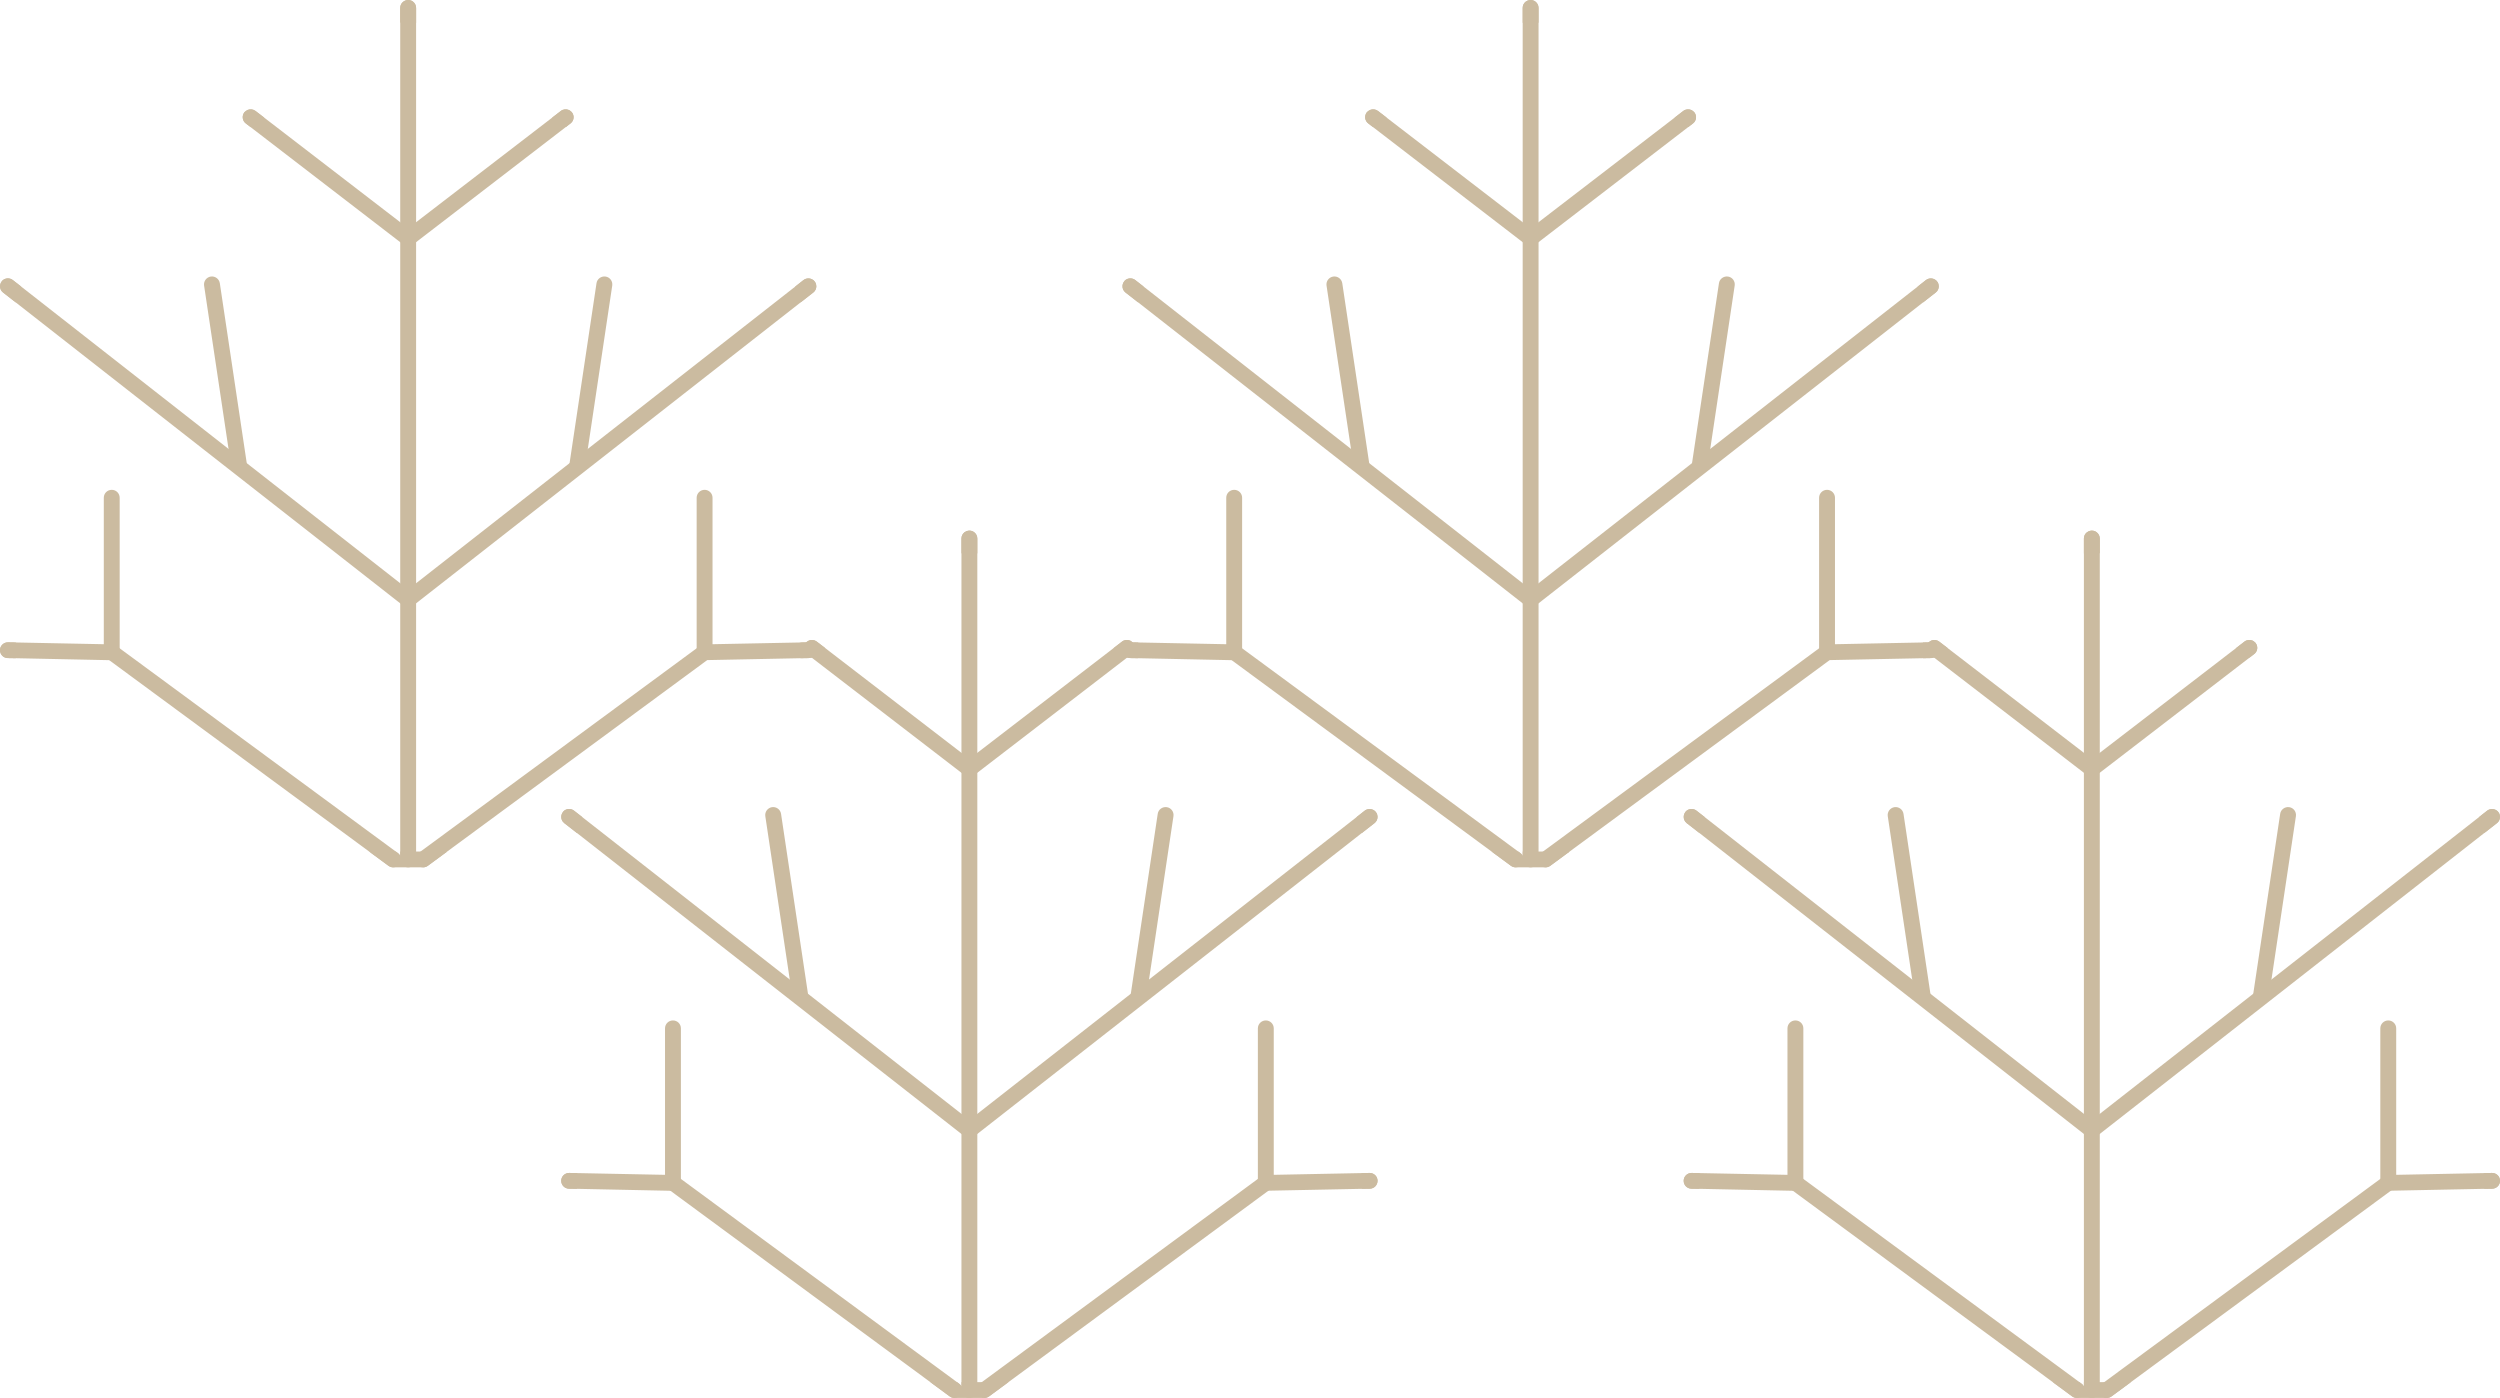 <svg xmlns="http://www.w3.org/2000/svg" width="245" height="137" viewBox="0 0 245 137" fill="none"><g clip-path="url(#clip0_341_183)"><path d="M40.778 0.775V84.225C40.778 84.317 40.765 84.409 40.732 84.488C40.627 84.783 40.337 85 40 85C39.664 85 39.373 84.783 39.268 84.481C39.235 84.402 39.222 84.317 39.222 84.225V0.775C39.222 0.532 39.334 0.309 39.519 0.171L39.532 0.158H39.538L39.545 0.151H39.558C39.591 0.118 39.624 0.099 39.664 0.079C39.69 0.066 39.716 0.053 39.743 0.046C39.789 0.033 39.828 0.02 39.868 0.013C39.914 0.007 39.961 0 40 0C40.046 0 40.099 0.007 40.145 0.013C40.178 0.02 40.211 0.033 40.237 0.039C40.27 0.053 40.303 0.066 40.33 0.072C40.33 0.072 40.334 0.074 40.343 0.079C40.383 0.099 40.422 0.125 40.462 0.151C40.653 0.296 40.778 0.519 40.778 0.775Z" fill="#CBBBA0"></path><path d="M40.462 0.151C40.422 0.125 40.383 0.099 40.343 0.079C40.343 0.079 40.339 0.077 40.33 0.072C40.33 0.072 40.27 0.053 40.238 0.039C40.211 0.033 40.178 0.02 40.145 0.013C40.099 0.007 40.046 0 40 0C39.961 0 39.914 0.007 39.868 0.013C39.829 0.02 39.789 0.033 39.743 0.046C39.717 0.053 39.69 0.066 39.664 0.079C39.624 0.099 39.591 0.118 39.558 0.144H39.545H39.538H39.532L39.519 0.164C39.334 0.302 39.222 0.525 39.222 0.768V2.246L40 1.707L40.779 2.246V0.775C40.779 0.519 40.653 0.296 40.462 0.151ZM39.222 83.45V83.871C39.195 83.825 39.169 83.779 39.129 83.733C39.096 83.687 39.05 83.647 38.998 83.608L38.786 83.45H36.174L38.074 84.849C38.212 84.948 38.371 85 38.529 85H41.471C41.629 85 41.788 84.948 41.926 84.849L43.826 83.45H39.222ZM0.409 27.37C0.376 27.39 0.337 27.41 0.304 27.436C0.304 27.436 0.297 27.449 0.29 27.449C0.264 27.469 0.244 27.488 0.224 27.508C0.205 27.528 0.185 27.554 0.165 27.58C0.158 27.587 0.152 27.593 0.152 27.607C0.145 27.613 0.145 27.62 0.139 27.633C0.119 27.659 0.099 27.692 0.079 27.725C0.066 27.758 0.053 27.791 0.04 27.83C0.033 27.856 0.026 27.882 0.02 27.909C0.007 27.935 0.007 27.961 0.007 27.981C-0.02 28.237 0.079 28.493 0.297 28.664L1.55 29.642V28.454L2.078 28.086L1.26 27.449C1.009 27.252 0.68 27.232 0.409 27.37ZM9.5363e-05 63.704C-0.007 64.131 0.33 64.486 0.759 64.492L1.55 64.505V62.962L0.792 62.949C0.363 62.942 0.007 63.277 9.5363e-05 63.704ZM79.974 27.869C79.974 27.869 79.96 27.804 79.947 27.777C79.934 27.751 79.921 27.718 79.908 27.692C79.881 27.639 79.848 27.593 79.809 27.554C79.776 27.508 79.73 27.469 79.683 27.436C79.406 27.232 79.024 27.232 78.74 27.449L77.922 28.093L78.443 28.454V29.649L79.703 28.664C79.901 28.513 80 28.283 80 28.053C80 27.994 79.993 27.935 79.974 27.869ZM79.209 62.949L78.443 62.962V64.505L79.242 64.492C79.67 64.486 80.007 64.131 80 63.704C79.993 63.277 79.637 62.942 79.209 62.949ZM56.049 11.012C56.049 11.012 56.016 10.973 55.996 10.953C55.996 10.953 55.996 10.947 55.983 10.947L55.772 10.789C55.772 10.789 55.752 10.776 55.739 10.776C55.495 10.671 55.191 10.697 54.961 10.874L54.11 11.531L55.442 12.457L55.91 12.096C56.253 11.833 56.313 11.354 56.049 11.012ZM25.04 10.874C24.815 10.704 24.525 10.671 24.281 10.77L23.971 10.98C23.971 10.98 23.951 10.999 23.945 11.012C23.687 11.354 23.747 11.833 24.09 12.096L24.558 12.457L25.891 11.525L25.04 10.874Z" fill="#CBBBA0"></path><path d="M40.778 23.358C40.778 23.523 40.725 23.687 40.613 23.825C40.574 23.877 40.534 23.916 40.488 23.956L40.475 23.969C40.435 23.995 40.402 24.022 40.362 24.035C40.303 24.061 40.244 24.087 40.184 24.1C40.125 24.12 40.066 24.127 40 24.127C39.881 24.127 39.769 24.1 39.663 24.048C39.61 24.022 39.558 23.995 39.511 23.956L39.221 23.733L24.558 12.458L24.089 12.096C23.746 11.834 23.687 11.354 23.944 11.013C23.951 11 23.964 10.987 23.971 10.98C24.056 10.882 24.162 10.809 24.281 10.77C24.525 10.671 24.815 10.704 25.039 10.875L25.89 11.525L39.221 21.776L40 22.373L40.475 22.741C40.672 22.892 40.778 23.122 40.778 23.358Z" fill="#CBBBA0"></path><path d="M40.778 58.753C40.778 58.917 40.725 59.088 40.613 59.225C40.573 59.271 40.527 59.317 40.481 59.357C40.428 59.396 40.369 59.436 40.31 59.455C40.27 59.475 40.224 59.488 40.178 59.495C40.072 59.528 39.96 59.528 39.854 59.501C39.828 59.501 39.795 59.495 39.769 59.482C39.736 59.475 39.696 59.462 39.663 59.449C39.637 59.429 39.604 59.416 39.577 59.396C39.551 59.377 39.525 59.357 39.492 59.337L39.221 59.127L1.55 29.642L0.296 28.664C0.079 28.493 -0.02 28.237 0.006 27.981C0.006 27.961 0.006 27.935 0.019 27.909C0.026 27.882 0.033 27.856 0.039 27.83C0.052 27.79 0.065 27.758 0.079 27.725C0.092 27.685 0.118 27.639 0.151 27.607C0.151 27.593 0.158 27.587 0.164 27.58C0.184 27.554 0.204 27.528 0.224 27.508C0.244 27.488 0.263 27.469 0.29 27.449C0.296 27.449 0.303 27.436 0.303 27.436C0.336 27.41 0.376 27.39 0.409 27.37C0.679 27.232 1.009 27.252 1.259 27.449L2.077 28.086L22.394 43.991L24.175 45.383L39.221 57.157L39.999 57.768L40.481 58.142C40.679 58.293 40.778 58.523 40.778 58.753Z" fill="#CBBBA0"></path><path d="M20 27.981C19.941 27.561 20.231 27.167 20.66 27.101C21.082 27.042 21.477 27.331 21.543 27.758L24.208 45.567C24.268 45.987 23.977 46.381 23.549 46.447C23.127 46.506 22.731 46.217 22.665 45.79L20 27.981Z" fill="#CBBBA0"></path><path d="M39.268 84.481C39.242 84.553 39.202 84.619 39.156 84.685C39.004 84.888 38.773 85 38.529 85C38.371 85 38.213 84.948 38.074 84.849L36.174 83.45L10.693 64.689L10.449 64.512C10.106 64.256 10.033 63.77 10.284 63.428C10.541 63.087 11.029 63.015 11.372 63.271L11.728 63.533L38.786 83.45L38.998 83.608C39.05 83.647 39.096 83.687 39.129 83.733C39.169 83.779 39.195 83.825 39.222 83.871C39.321 84.055 39.34 84.278 39.268 84.481Z" fill="#CBBBA0"></path><path d="M11.728 48.778V63.921H11.722V63.94C11.715 64.367 11.359 64.702 10.93 64.696H10.693L1.55 64.505L0.759 64.492C0.33 64.486 -0.007 64.131 9.5363e-05 63.704C0.007 63.277 0.363 62.942 0.792 62.949L1.55 62.962L10.172 63.133V48.778C10.172 48.351 10.515 48.003 10.95 48.003C11.385 48.003 11.728 48.351 11.728 48.778Z" fill="#CBBBA0"></path><path d="M55.91 12.096L55.442 12.457L40.778 23.732L40.488 23.955L40.475 23.968C40.435 23.995 40.402 24.021 40.363 24.034C40.303 24.06 40.244 24.087 40.185 24.1C40.125 24.119 40.066 24.126 40 24.126C39.881 24.126 39.769 24.1 39.664 24.047C39.611 24.021 39.558 23.995 39.512 23.955C39.466 23.916 39.426 23.876 39.387 23.824C39.275 23.686 39.222 23.522 39.222 23.358C39.222 23.121 39.327 22.891 39.525 22.74L40 22.373L40.778 21.775L54.109 11.531L54.961 10.874C55.191 10.697 55.495 10.671 55.739 10.776C55.752 10.776 55.759 10.776 55.772 10.789C55.851 10.828 55.93 10.881 55.983 10.946C55.996 10.946 55.996 10.953 55.996 10.953C56.016 10.973 56.036 10.992 56.049 11.012C56.313 11.354 56.253 11.833 55.91 12.096Z" fill="#CBBBA0"></path><path d="M80 28.053C80 28.283 79.901 28.513 79.703 28.664L78.443 29.649L40.778 59.127L40.482 59.357C40.429 59.397 40.369 59.436 40.31 59.456C40.27 59.475 40.224 59.489 40.178 59.495C40.073 59.528 39.961 59.528 39.855 59.502C39.828 59.502 39.796 59.495 39.769 59.482C39.736 59.475 39.697 59.462 39.664 59.449C39.637 59.429 39.604 59.416 39.578 59.397C39.551 59.377 39.525 59.357 39.492 59.337C39.453 59.305 39.42 59.265 39.387 59.226C39.275 59.088 39.222 58.917 39.222 58.753C39.222 58.523 39.321 58.293 39.519 58.142L40 57.768L40.778 57.157L55.825 45.383L57.606 43.991L77.922 28.093L78.74 27.449C79.024 27.233 79.406 27.233 79.683 27.436C79.73 27.469 79.776 27.509 79.809 27.554C79.822 27.561 79.829 27.568 79.835 27.581C79.862 27.613 79.888 27.653 79.908 27.692C79.921 27.719 79.934 27.751 79.947 27.778C79.96 27.804 79.967 27.837 79.974 27.87C79.993 27.935 80 27.994 80 28.053Z" fill="#CBBBA0"></path><path d="M58.457 27.758C58.516 27.338 58.912 27.042 59.341 27.101C59.763 27.16 60.059 27.554 60 27.981L57.335 45.79C57.276 46.211 56.88 46.506 56.451 46.447C56.029 46.388 55.732 45.994 55.792 45.567L58.457 27.758Z" fill="#CBBBA0"></path><path d="M69.551 64.512L69.307 64.689L43.826 83.45L41.926 84.849C41.788 84.948 41.629 85 41.471 85C41.227 85 40.989 84.888 40.838 84.685C40.791 84.619 40.758 84.554 40.732 84.488C40.66 84.278 40.679 84.055 40.778 83.864C40.831 83.766 40.91 83.68 41.002 83.608L41.214 83.45L68.272 63.533L68.628 63.271C68.971 63.015 69.459 63.087 69.71 63.428C69.967 63.77 69.894 64.256 69.551 64.512Z" fill="#CBBBA0"></path><path d="M80 63.704C80.006 64.131 79.67 64.486 79.241 64.492L78.443 64.505L69.307 64.689H69.063C68.641 64.702 68.285 64.367 68.278 63.94V63.921H68.272V48.778C68.272 48.351 68.621 48.003 69.05 48.003C69.479 48.003 69.828 48.351 69.828 48.778V63.133L78.443 62.962L79.208 62.949C79.637 62.942 79.993 63.277 80 63.704Z" fill="#CBBBA0"></path></g><g clip-path="url(#clip1_341_183)"><path d="M150.778 0.775V84.225C150.778 84.317 150.765 84.409 150.732 84.488C150.627 84.783 150.336 85 150 85C149.664 85 149.373 84.783 149.268 84.481C149.235 84.402 149.222 84.317 149.222 84.225V0.775C149.222 0.532 149.334 0.309 149.519 0.171L149.532 0.158H149.538L149.545 0.151H149.558C149.591 0.118 149.624 0.099 149.664 0.079C149.69 0.066 149.716 0.053 149.743 0.046C149.789 0.033 149.829 0.02 149.868 0.013C149.914 0.007 149.96 0 150 0C150.046 0 150.099 0.007 150.145 0.013C150.178 0.02 150.211 0.033 150.238 0.039C150.27 0.053 150.303 0.066 150.33 0.072C150.33 0.072 150.334 0.074 150.343 0.079C150.383 0.099 150.422 0.125 150.462 0.151C150.653 0.296 150.778 0.519 150.778 0.775Z" fill="#CBBBA0"></path><path d="M150.462 0.151C150.422 0.125 150.383 0.099 150.343 0.079C150.343 0.079 150.339 0.077 150.33 0.072C150.33 0.072 150.271 0.053 150.238 0.039C150.211 0.033 150.178 0.02 150.145 0.013C150.099 0.007 150.046 0 150 0C149.961 0 149.914 0.007 149.868 0.013C149.829 0.02 149.789 0.033 149.743 0.046C149.716 0.053 149.69 0.066 149.664 0.079C149.624 0.099 149.591 0.118 149.558 0.144H149.545H149.538H149.532L149.519 0.164C149.334 0.302 149.222 0.525 149.222 0.768V2.246L150 1.707L150.778 2.246V0.775C150.778 0.519 150.653 0.296 150.462 0.151ZM149.222 83.45V83.871C149.195 83.825 149.169 83.779 149.129 83.733C149.096 83.687 149.05 83.647 148.997 83.608L148.786 83.45H146.174L148.074 84.849C148.212 84.948 148.371 85 148.529 85H151.471C151.629 85 151.788 84.948 151.926 84.849L153.826 83.45H149.222ZM110.409 27.37C110.376 27.39 110.337 27.41 110.304 27.436C110.304 27.436 110.297 27.449 110.29 27.449C110.264 27.469 110.244 27.488 110.224 27.508C110.205 27.528 110.185 27.554 110.165 27.58C110.158 27.587 110.152 27.593 110.152 27.607C110.145 27.613 110.145 27.62 110.139 27.633C110.119 27.659 110.099 27.692 110.079 27.725C110.066 27.758 110.053 27.791 110.04 27.83C110.033 27.856 110.026 27.882 110.02 27.909C110.007 27.935 110.007 27.961 110.007 27.981C109.98 28.237 110.079 28.493 110.297 28.664L111.55 29.642V28.454L112.078 28.086L111.26 27.449C111.009 27.252 110.68 27.232 110.409 27.37ZM110 63.704C109.993 64.131 110.33 64.486 110.759 64.492L111.55 64.505V62.962L110.792 62.949C110.363 62.942 110.007 63.277 110 63.704ZM189.974 27.869C189.974 27.869 189.961 27.804 189.947 27.777C189.934 27.751 189.921 27.718 189.908 27.692C189.881 27.639 189.848 27.593 189.809 27.554C189.776 27.508 189.73 27.469 189.683 27.436C189.406 27.232 189.024 27.232 188.74 27.449L187.922 28.093L188.443 28.454V29.649L189.703 28.664C189.901 28.513 190 28.283 190 28.053C190 27.994 189.993 27.935 189.974 27.869ZM189.209 62.949L188.443 62.962V64.505L189.242 64.492C189.67 64.486 190.007 64.131 190 63.704C189.993 63.277 189.637 62.942 189.209 62.949ZM166.049 11.012C166.049 11.012 166.016 10.973 165.996 10.953C165.996 10.953 165.996 10.947 165.983 10.947L165.772 10.789C165.772 10.789 165.752 10.776 165.739 10.776C165.495 10.671 165.191 10.697 164.961 10.874L164.11 11.531L165.442 12.457L165.91 12.096C166.253 11.833 166.313 11.354 166.049 11.012ZM135.04 10.874C134.815 10.704 134.525 10.671 134.281 10.77L133.971 10.98C133.971 10.98 133.951 10.999 133.945 11.012C133.687 11.354 133.747 11.833 134.09 12.096L134.558 12.457L135.891 11.525L135.04 10.874Z" fill="#CBBBA0"></path><path d="M150.778 23.358C150.778 23.523 150.725 23.687 150.613 23.825C150.573 23.877 150.534 23.916 150.488 23.956L150.475 23.969C150.435 23.995 150.402 24.022 150.362 24.035C150.303 24.061 150.244 24.087 150.184 24.1C150.125 24.12 150.066 24.127 150 24.127C149.881 24.127 149.769 24.1 149.663 24.048C149.61 24.022 149.558 23.995 149.511 23.956L149.221 23.733L134.558 12.458L134.089 12.096C133.746 11.834 133.687 11.354 133.944 11.013C133.951 11 133.964 10.987 133.971 10.98C134.056 10.882 134.162 10.809 134.281 10.77C134.525 10.671 134.815 10.704 135.039 10.875L135.89 11.525L149.221 21.776L150 22.373L150.475 22.741C150.672 22.892 150.778 23.122 150.778 23.358Z" fill="#CBBBA0"></path><path d="M150.778 58.753C150.778 58.917 150.725 59.088 150.613 59.225C150.573 59.271 150.527 59.317 150.481 59.357C150.428 59.396 150.369 59.436 150.31 59.455C150.27 59.475 150.224 59.488 150.178 59.495C150.072 59.528 149.96 59.528 149.854 59.501C149.828 59.501 149.795 59.495 149.769 59.482C149.736 59.475 149.696 59.462 149.663 59.449C149.637 59.429 149.604 59.416 149.577 59.396C149.551 59.377 149.525 59.357 149.492 59.337L149.221 59.127L111.55 29.642L110.296 28.664C110.079 28.493 109.98 28.237 110.006 27.981C110.006 27.961 110.006 27.935 110.019 27.909C110.026 27.882 110.033 27.856 110.039 27.83C110.052 27.79 110.065 27.758 110.079 27.725C110.092 27.685 110.118 27.639 110.151 27.607C110.151 27.593 110.158 27.587 110.164 27.58C110.184 27.554 110.204 27.528 110.224 27.508C110.244 27.488 110.263 27.469 110.29 27.449C110.296 27.449 110.303 27.436 110.303 27.436C110.336 27.41 110.376 27.39 110.409 27.37C110.679 27.232 111.009 27.252 111.259 27.449L112.077 28.086L132.394 43.991L134.175 45.383L149.221 57.157L150 57.768L150.481 58.142C150.679 58.293 150.778 58.523 150.778 58.753Z" fill="#CBBBA0"></path><path d="M130 27.981C129.941 27.561 130.231 27.167 130.66 27.101C131.082 27.042 131.477 27.331 131.543 27.758L134.208 45.567C134.268 45.987 133.977 46.381 133.549 46.447C133.127 46.506 132.731 46.217 132.665 45.79L130 27.981Z" fill="#CBBBA0"></path><path d="M149.268 84.481C149.242 84.553 149.202 84.619 149.156 84.685C149.004 84.888 148.773 85 148.529 85C148.371 85 148.213 84.948 148.074 84.849L146.174 83.45L120.693 64.689L120.449 64.512C120.106 64.256 120.033 63.77 120.284 63.428C120.541 63.087 121.029 63.015 121.372 63.271L121.728 63.533L148.786 83.45L148.998 83.608C149.05 83.647 149.096 83.687 149.129 83.733C149.169 83.779 149.195 83.825 149.222 83.871C149.321 84.055 149.341 84.278 149.268 84.481Z" fill="#CBBBA0"></path><path d="M121.728 48.778V63.921H121.722V63.94C121.715 64.367 121.359 64.702 120.93 64.696H120.693L111.55 64.505L110.759 64.492C110.33 64.486 109.993 64.131 110 63.704C110.007 63.277 110.363 62.942 110.792 62.949L111.55 62.962L120.172 63.133V48.778C120.172 48.351 120.515 48.003 120.95 48.003C121.385 48.003 121.728 48.351 121.728 48.778Z" fill="#CBBBA0"></path><path d="M165.91 12.096L165.442 12.457L150.778 23.732L150.488 23.955L150.475 23.968C150.435 23.995 150.402 24.021 150.363 24.034C150.303 24.06 150.244 24.087 150.185 24.1C150.125 24.119 150.066 24.126 150 24.126C149.881 24.126 149.769 24.1 149.664 24.047C149.611 24.021 149.558 23.995 149.512 23.955C149.466 23.916 149.426 23.876 149.387 23.824C149.274 23.686 149.222 23.522 149.222 23.358C149.222 23.121 149.327 22.891 149.525 22.74L150 22.373L150.778 21.775L164.11 11.531L164.96 10.874C165.191 10.697 165.495 10.671 165.739 10.776C165.752 10.776 165.759 10.776 165.772 10.789C165.851 10.828 165.93 10.881 165.983 10.946C165.996 10.946 165.996 10.953 165.996 10.953C166.016 10.973 166.036 10.992 166.049 11.012C166.313 11.354 166.253 11.833 165.91 12.096Z" fill="#CBBBA0"></path><path d="M190 28.053C190 28.283 189.901 28.513 189.703 28.664L188.443 29.649L150.778 59.127L150.482 59.357C150.429 59.397 150.369 59.436 150.31 59.456C150.27 59.475 150.224 59.489 150.178 59.495C150.073 59.528 149.96 59.528 149.855 59.502C149.829 59.502 149.796 59.495 149.769 59.482C149.736 59.475 149.697 59.462 149.664 59.449C149.637 59.429 149.604 59.416 149.578 59.397C149.551 59.377 149.525 59.357 149.492 59.337C149.453 59.305 149.42 59.265 149.387 59.226C149.274 59.088 149.222 58.917 149.222 58.753C149.222 58.523 149.321 58.293 149.519 58.142L150 57.768L150.778 57.157L165.825 45.383L167.606 43.991L187.922 28.093L188.74 27.449C189.024 27.233 189.406 27.233 189.683 27.436C189.73 27.469 189.776 27.509 189.809 27.554C189.822 27.561 189.829 27.568 189.835 27.581C189.862 27.613 189.888 27.653 189.908 27.692C189.921 27.719 189.934 27.751 189.947 27.778C189.96 27.804 189.967 27.837 189.974 27.87C189.993 27.935 190 27.994 190 28.053Z" fill="#CBBBA0"></path><path d="M168.457 27.758C168.516 27.338 168.912 27.042 169.341 27.101C169.763 27.16 170.06 27.554 170 27.981L167.335 45.79C167.276 46.211 166.88 46.506 166.451 46.447C166.029 46.388 165.732 45.994 165.792 45.567L168.457 27.758Z" fill="#CBBBA0"></path><path d="M179.551 64.512L179.307 64.689L153.826 83.45L151.926 84.849C151.787 84.948 151.629 85 151.471 85C151.227 85 150.989 84.888 150.838 84.685C150.791 84.619 150.758 84.554 150.732 84.488C150.66 84.278 150.679 84.055 150.778 83.864C150.831 83.766 150.91 83.68 151.003 83.608L151.214 83.45L178.272 63.533L178.628 63.271C178.971 63.015 179.459 63.087 179.71 63.428C179.967 63.77 179.894 64.256 179.551 64.512Z" fill="#CBBBA0"></path><path d="M190 63.704C190.006 64.131 189.67 64.486 189.241 64.492L188.443 64.505L179.307 64.689H179.063C178.641 64.702 178.285 64.367 178.278 63.94V63.921H178.271V48.778C178.271 48.351 178.621 48.003 179.05 48.003C179.479 48.003 179.828 48.351 179.828 48.778V63.133L188.443 62.962L189.208 62.949C189.637 62.942 189.993 63.277 190 63.704Z" fill="#CBBBA0"></path></g><g clip-path="url(#clip2_341_183)"><path d="M95.778 52.775V136.225C95.778 136.317 95.765 136.409 95.732 136.488C95.627 136.783 95.337 137 95 137C94.664 137 94.373 136.783 94.268 136.481C94.235 136.402 94.222 136.317 94.222 136.225V52.775C94.222 52.532 94.334 52.309 94.519 52.171L94.532 52.158H94.538L94.545 52.151H94.558C94.591 52.118 94.624 52.099 94.664 52.079C94.69 52.066 94.716 52.053 94.743 52.046C94.789 52.033 94.829 52.02 94.868 52.013C94.914 52.007 94.96 52 95 52C95.046 52 95.099 52.007 95.145 52.013C95.178 52.02 95.211 52.033 95.237 52.039C95.27 52.053 95.303 52.066 95.33 52.072C95.33 52.072 95.334 52.074 95.343 52.079C95.383 52.099 95.422 52.125 95.462 52.151C95.653 52.295 95.778 52.519 95.778 52.775Z" fill="#CBBBA0"></path><path d="M95.462 52.151C95.422 52.125 95.383 52.099 95.343 52.079C95.343 52.079 95.339 52.077 95.33 52.072C95.33 52.072 95.27 52.053 95.238 52.039C95.211 52.033 95.178 52.02 95.145 52.013C95.099 52.007 95.046 52 95 52C94.96 52 94.914 52.007 94.868 52.013C94.829 52.02 94.789 52.033 94.743 52.046C94.716 52.053 94.69 52.066 94.664 52.079C94.624 52.099 94.591 52.118 94.558 52.145H94.545H94.538H94.532L94.519 52.164C94.334 52.302 94.222 52.525 94.222 52.768V54.246L95 53.707L95.778 54.246V52.775C95.778 52.519 95.653 52.295 95.462 52.151ZM94.222 135.45V135.871C94.195 135.825 94.169 135.779 94.129 135.733C94.096 135.687 94.05 135.647 93.998 135.608L93.786 135.45H91.174L93.074 136.849C93.213 136.947 93.371 137 93.529 137H96.471C96.629 137 96.788 136.947 96.926 136.849L98.826 135.45H94.222ZM55.409 79.37C55.376 79.39 55.337 79.41 55.303 79.436C55.303 79.436 55.297 79.449 55.29 79.449C55.264 79.469 55.244 79.488 55.224 79.508C55.205 79.528 55.185 79.554 55.165 79.58C55.158 79.587 55.152 79.594 55.152 79.607C55.145 79.613 55.145 79.62 55.139 79.633C55.119 79.659 55.099 79.692 55.079 79.725C55.066 79.758 55.053 79.79 55.04 79.83C55.033 79.856 55.026 79.882 55.02 79.909C55.007 79.935 55.007 79.961 55.007 79.981C54.98 80.237 55.079 80.493 55.297 80.664L56.55 81.642V80.454L57.078 80.086L56.26 79.449C56.009 79.252 55.679 79.232 55.409 79.37ZM55 115.704C54.993 116.131 55.33 116.485 55.759 116.492L56.55 116.505V114.962L55.792 114.949C55.363 114.942 55.007 115.277 55 115.704ZM134.974 79.869C134.974 79.869 134.961 79.804 134.947 79.777C134.934 79.751 134.921 79.718 134.908 79.692C134.881 79.639 134.848 79.594 134.809 79.554C134.776 79.508 134.73 79.469 134.683 79.436C134.406 79.232 134.024 79.232 133.74 79.449L132.922 80.093L133.443 80.454V81.649L134.703 80.664C134.901 80.513 135 80.283 135 80.053C135 79.994 134.993 79.935 134.974 79.869ZM134.209 114.949L133.443 114.962V116.505L134.242 116.492C134.67 116.485 135.007 116.131 135 115.704C134.993 115.277 134.637 114.942 134.209 114.949ZM111.049 63.012C111.049 63.012 111.016 62.973 110.996 62.953C110.996 62.953 110.996 62.947 110.983 62.947L110.772 62.789C110.772 62.789 110.752 62.776 110.739 62.776C110.495 62.671 110.191 62.697 109.961 62.874L109.11 63.531L110.442 64.457L110.91 64.096C111.253 63.833 111.313 63.354 111.049 63.012ZM80.04 62.874C79.815 62.704 79.525 62.671 79.281 62.77L78.971 62.98C78.971 62.98 78.951 62.999 78.945 63.012C78.687 63.354 78.747 63.833 79.09 64.096L79.558 64.457L80.891 63.525L80.04 62.874Z" fill="#CBBBA0"></path><path d="M95.778 75.358C95.778 75.522 95.725 75.687 95.613 75.825C95.573 75.877 95.534 75.916 95.488 75.956L95.475 75.969C95.435 75.995 95.402 76.022 95.362 76.035C95.303 76.061 95.244 76.087 95.184 76.1C95.125 76.12 95.066 76.127 95 76.127C94.881 76.127 94.769 76.1 94.663 76.048C94.61 76.022 94.558 75.995 94.511 75.956L94.221 75.733L79.558 64.458L79.089 64.096C78.746 63.834 78.687 63.354 78.944 63.013C78.951 63 78.964 62.987 78.971 62.98C79.056 62.882 79.162 62.809 79.281 62.77C79.525 62.671 79.815 62.704 80.039 62.875L80.89 63.525L94.221 73.776L95 74.373L95.475 74.741C95.672 74.892 95.778 75.122 95.778 75.358Z" fill="#CBBBA0"></path><path d="M95.778 110.753C95.778 110.917 95.725 111.088 95.613 111.225C95.573 111.271 95.527 111.317 95.481 111.357C95.428 111.396 95.369 111.436 95.31 111.455C95.27 111.475 95.224 111.488 95.178 111.495C95.072 111.528 94.96 111.528 94.854 111.501C94.828 111.501 94.795 111.495 94.769 111.482C94.736 111.475 94.696 111.462 94.663 111.449C94.637 111.429 94.604 111.416 94.577 111.396C94.551 111.376 94.525 111.357 94.492 111.337L94.221 111.127L56.55 81.642L55.296 80.664C55.079 80.493 54.98 80.237 55.006 79.981C55.006 79.961 55.006 79.935 55.019 79.909C55.026 79.882 55.032 79.856 55.039 79.83C55.052 79.79 55.066 79.758 55.079 79.725C55.092 79.685 55.118 79.639 55.151 79.607C55.151 79.593 55.158 79.587 55.164 79.58C55.184 79.554 55.204 79.528 55.224 79.508C55.244 79.488 55.263 79.469 55.29 79.449C55.296 79.449 55.303 79.436 55.303 79.436C55.336 79.41 55.376 79.39 55.408 79.37C55.679 79.232 56.009 79.252 56.259 79.449L57.077 80.086L77.394 95.991L79.175 97.383L94.221 109.157L94.999 109.768L95.481 110.142C95.679 110.293 95.778 110.523 95.778 110.753Z" fill="#CBBBA0"></path><path d="M75 79.981C74.941 79.561 75.231 79.167 75.659 79.101C76.082 79.042 76.478 79.331 76.543 79.758L79.208 97.567C79.268 97.987 78.978 98.381 78.549 98.447C78.126 98.506 77.731 98.217 77.665 97.79L75 79.981Z" fill="#CBBBA0"></path><path d="M94.268 136.481C94.242 136.554 94.202 136.619 94.156 136.685C94.004 136.888 93.773 137 93.529 137C93.371 137 93.213 136.948 93.074 136.849L91.174 135.45L65.693 116.689L65.449 116.512C65.106 116.256 65.033 115.77 65.284 115.428C65.541 115.087 66.029 115.015 66.372 115.271L66.728 115.533L93.786 135.45L93.998 135.608C94.05 135.647 94.097 135.687 94.129 135.733C94.169 135.779 94.195 135.825 94.222 135.871C94.321 136.054 94.341 136.278 94.268 136.481Z" fill="#CBBBA0"></path><path d="M66.728 100.778V115.921H66.722V115.94C66.715 116.367 66.359 116.702 65.93 116.696H65.693L56.55 116.505L55.759 116.492C55.33 116.485 54.993 116.131 55 115.704C55.007 115.277 55.363 114.942 55.792 114.949L56.55 114.962L65.172 115.133V100.778C65.172 100.351 65.515 100.003 65.95 100.003C66.385 100.003 66.728 100.351 66.728 100.778Z" fill="#CBBBA0"></path><path d="M110.91 64.096L110.442 64.457L95.778 75.732L95.488 75.955L95.475 75.968C95.435 75.995 95.402 76.021 95.363 76.034C95.303 76.06 95.244 76.087 95.185 76.1C95.125 76.119 95.066 76.126 95 76.126C94.881 76.126 94.769 76.1 94.664 76.047C94.611 76.021 94.558 75.995 94.512 75.955C94.466 75.916 94.426 75.876 94.387 75.824C94.275 75.686 94.222 75.522 94.222 75.358C94.222 75.121 94.327 74.891 94.525 74.74L95 74.373L95.778 73.775L109.11 63.531L109.96 62.874C110.191 62.697 110.495 62.671 110.739 62.776C110.752 62.776 110.759 62.776 110.772 62.789C110.851 62.828 110.93 62.881 110.983 62.946C110.996 62.946 110.996 62.953 110.996 62.953C111.016 62.973 111.036 62.992 111.049 63.012C111.313 63.354 111.253 63.833 110.91 64.096Z" fill="#CBBBA0"></path><path d="M135 80.053C135 80.283 134.901 80.513 134.703 80.664L133.443 81.649L95.778 111.127L95.482 111.357C95.429 111.397 95.369 111.436 95.31 111.456C95.27 111.475 95.224 111.489 95.178 111.495C95.073 111.528 94.96 111.528 94.855 111.502C94.829 111.502 94.796 111.495 94.769 111.482C94.736 111.475 94.697 111.462 94.664 111.449C94.637 111.429 94.604 111.416 94.578 111.397C94.552 111.377 94.525 111.357 94.492 111.337C94.453 111.305 94.42 111.265 94.387 111.226C94.275 111.088 94.222 110.917 94.222 110.753C94.222 110.523 94.321 110.293 94.519 110.142L95 109.768L95.778 109.157L110.825 97.383L112.606 95.991L132.922 80.093L133.74 79.449C134.024 79.233 134.406 79.233 134.683 79.436C134.73 79.469 134.776 79.508 134.809 79.554C134.822 79.561 134.829 79.568 134.835 79.581C134.862 79.614 134.888 79.653 134.908 79.692C134.921 79.719 134.934 79.751 134.947 79.778C134.96 79.804 134.967 79.837 134.974 79.87C134.993 79.935 135 79.994 135 80.053Z" fill="#CBBBA0"></path><path d="M113.457 79.758C113.516 79.338 113.912 79.042 114.341 79.101C114.763 79.16 115.06 79.554 115 79.981L112.335 97.79C112.276 98.21 111.88 98.506 111.451 98.447C111.029 98.388 110.732 97.994 110.792 97.567L113.457 79.758Z" fill="#CBBBA0"></path><path d="M124.551 116.512L124.307 116.689L98.826 135.45L96.926 136.849C96.787 136.948 96.629 137 96.471 137C96.227 137 95.989 136.888 95.838 136.685C95.791 136.619 95.758 136.554 95.732 136.488C95.659 136.278 95.679 136.054 95.778 135.864C95.831 135.766 95.91 135.68 96.002 135.608L96.214 135.45L123.272 115.533L123.628 115.271C123.971 115.015 124.459 115.087 124.71 115.428C124.967 115.77 124.894 116.256 124.551 116.512Z" fill="#CBBBA0"></path><path d="M135 115.704C135.006 116.131 134.67 116.485 134.241 116.492L133.443 116.505L124.307 116.689H124.063C123.641 116.702 123.285 116.367 123.278 115.94V115.921H123.271V100.778C123.271 100.351 123.621 100.003 124.05 100.003C124.479 100.003 124.828 100.351 124.828 100.778V115.133L133.443 114.962L134.208 114.949C134.637 114.942 134.993 115.277 135 115.704Z" fill="#CBBBA0"></path></g><g clip-path="url(#clip3_341_183)"><path d="M205.778 52.775V136.225C205.778 136.317 205.765 136.409 205.732 136.488C205.627 136.783 205.336 137 205 137C204.664 137 204.373 136.783 204.268 136.481C204.235 136.402 204.222 136.317 204.222 136.225V52.775C204.222 52.532 204.334 52.309 204.519 52.171L204.532 52.158H204.538L204.545 52.151H204.558C204.591 52.118 204.624 52.099 204.664 52.079C204.69 52.066 204.716 52.053 204.743 52.046C204.789 52.033 204.829 52.02 204.868 52.013C204.914 52.007 204.96 52 205 52C205.046 52 205.099 52.007 205.145 52.013C205.178 52.02 205.211 52.033 205.238 52.039C205.27 52.053 205.303 52.066 205.33 52.072C205.33 52.072 205.334 52.074 205.343 52.079C205.383 52.099 205.422 52.125 205.462 52.151C205.653 52.295 205.778 52.519 205.778 52.775Z" fill="#CBBBA0"></path><path d="M205.462 52.151C205.422 52.125 205.383 52.099 205.343 52.079C205.343 52.079 205.339 52.077 205.33 52.072C205.33 52.072 205.271 52.053 205.238 52.039C205.211 52.033 205.178 52.02 205.145 52.013C205.099 52.007 205.046 52 205 52C204.961 52 204.914 52.007 204.868 52.013C204.829 52.02 204.789 52.033 204.743 52.046C204.716 52.053 204.69 52.066 204.664 52.079C204.624 52.099 204.591 52.118 204.558 52.145H204.545H204.538H204.532L204.519 52.164C204.334 52.302 204.222 52.525 204.222 52.768V54.246L205 53.707L205.778 54.246V52.775C205.778 52.519 205.653 52.295 205.462 52.151ZM204.222 135.45V135.871C204.195 135.825 204.169 135.779 204.129 135.733C204.096 135.687 204.05 135.647 203.997 135.608L203.786 135.45H201.174L203.074 136.849C203.212 136.947 203.371 137 203.529 137H206.471C206.629 137 206.788 136.947 206.926 136.849L208.826 135.45H204.222ZM165.409 79.37C165.376 79.39 165.337 79.41 165.304 79.436C165.304 79.436 165.297 79.449 165.29 79.449C165.264 79.469 165.244 79.488 165.224 79.508C165.205 79.528 165.185 79.554 165.165 79.58C165.158 79.587 165.152 79.594 165.152 79.607C165.145 79.613 165.145 79.62 165.139 79.633C165.119 79.659 165.099 79.692 165.079 79.725C165.066 79.758 165.053 79.79 165.04 79.83C165.033 79.856 165.026 79.882 165.02 79.909C165.007 79.935 165.007 79.961 165.007 79.981C164.98 80.237 165.079 80.493 165.297 80.664L166.55 81.642V80.454L167.078 80.086L166.26 79.449C166.009 79.252 165.68 79.232 165.409 79.37ZM165 115.704C164.993 116.131 165.33 116.485 165.759 116.492L166.55 116.505V114.962L165.792 114.949C165.363 114.942 165.007 115.277 165 115.704ZM244.974 79.869C244.974 79.869 244.961 79.804 244.947 79.777C244.934 79.751 244.921 79.718 244.908 79.692C244.881 79.639 244.848 79.594 244.809 79.554C244.776 79.508 244.73 79.469 244.683 79.436C244.406 79.232 244.024 79.232 243.74 79.449L242.922 80.093L243.443 80.454V81.649L244.703 80.664C244.901 80.513 245 80.283 245 80.053C245 79.994 244.993 79.935 244.974 79.869ZM244.209 114.949L243.443 114.962V116.505L244.242 116.492C244.67 116.485 245.007 116.131 245 115.704C244.993 115.277 244.637 114.942 244.209 114.949ZM221.049 63.012C221.049 63.012 221.016 62.973 220.996 62.953C220.996 62.953 220.996 62.947 220.983 62.947L220.772 62.789C220.772 62.789 220.752 62.776 220.739 62.776C220.495 62.671 220.191 62.697 219.961 62.874L219.11 63.531L220.442 64.457L220.91 64.096C221.253 63.833 221.313 63.354 221.049 63.012ZM190.04 62.874C189.815 62.704 189.525 62.671 189.281 62.77L188.971 62.98C188.971 62.98 188.951 62.999 188.945 63.012C188.687 63.354 188.747 63.833 189.09 64.096L189.558 64.457L190.891 63.525L190.04 62.874Z" fill="#CBBBA0"></path><path d="M205.778 75.358C205.778 75.522 205.725 75.687 205.613 75.825C205.573 75.877 205.534 75.916 205.488 75.956L205.475 75.969C205.435 75.995 205.402 76.022 205.362 76.035C205.303 76.061 205.244 76.087 205.184 76.1C205.125 76.12 205.066 76.127 205 76.127C204.881 76.127 204.769 76.1 204.663 76.048C204.61 76.022 204.558 75.995 204.511 75.956L204.221 75.733L189.558 64.458L189.089 64.096C188.746 63.834 188.687 63.354 188.944 63.013C188.951 63 188.964 62.987 188.971 62.98C189.056 62.882 189.162 62.809 189.281 62.77C189.525 62.671 189.815 62.704 190.039 62.875L190.89 63.525L204.221 73.776L205 74.373L205.475 74.741C205.672 74.892 205.778 75.122 205.778 75.358Z" fill="#CBBBA0"></path><path d="M205.778 110.753C205.778 110.917 205.725 111.088 205.613 111.225C205.573 111.271 205.527 111.317 205.481 111.357C205.428 111.396 205.369 111.436 205.31 111.455C205.27 111.475 205.224 111.488 205.178 111.495C205.072 111.528 204.96 111.528 204.854 111.501C204.828 111.501 204.795 111.495 204.769 111.482C204.736 111.475 204.696 111.462 204.663 111.449C204.637 111.429 204.604 111.416 204.577 111.396C204.551 111.376 204.525 111.357 204.492 111.337L204.221 111.127L166.55 81.642L165.296 80.664C165.079 80.493 164.98 80.237 165.006 79.981C165.006 79.961 165.006 79.935 165.019 79.909C165.026 79.882 165.033 79.856 165.039 79.83C165.052 79.79 165.065 79.758 165.079 79.725C165.092 79.685 165.118 79.639 165.151 79.607C165.151 79.593 165.158 79.587 165.164 79.58C165.184 79.554 165.204 79.528 165.224 79.508C165.244 79.488 165.263 79.469 165.29 79.449C165.296 79.449 165.303 79.436 165.303 79.436C165.336 79.41 165.376 79.39 165.409 79.37C165.679 79.232 166.009 79.252 166.259 79.449L167.077 80.086L187.394 95.991L189.175 97.383L204.221 109.157L205 109.768L205.481 110.142C205.679 110.293 205.778 110.523 205.778 110.753Z" fill="#CBBBA0"></path><path d="M185 79.981C184.941 79.561 185.231 79.167 185.66 79.101C186.082 79.042 186.477 79.331 186.543 79.758L189.208 97.567C189.268 97.987 188.977 98.381 188.549 98.447C188.127 98.506 187.731 98.217 187.665 97.79L185 79.981Z" fill="#CBBBA0"></path><path d="M204.268 136.481C204.242 136.554 204.202 136.619 204.156 136.685C204.004 136.888 203.773 137 203.529 137C203.371 137 203.213 136.948 203.074 136.849L201.174 135.45L175.693 116.689L175.449 116.512C175.106 116.256 175.033 115.77 175.284 115.428C175.541 115.087 176.029 115.015 176.372 115.271L176.728 115.533L203.786 135.45L203.998 135.608C204.05 135.647 204.096 135.687 204.129 135.733C204.169 135.779 204.195 135.825 204.222 135.871C204.321 136.054 204.341 136.278 204.268 136.481Z" fill="#CBBBA0"></path><path d="M176.728 100.778V115.921H176.722V115.94C176.715 116.367 176.359 116.702 175.93 116.696H175.693L166.55 116.505L165.759 116.492C165.33 116.485 164.993 116.131 165 115.704C165.007 115.277 165.363 114.942 165.792 114.949L166.55 114.962L175.172 115.133V100.778C175.172 100.351 175.515 100.003 175.95 100.003C176.385 100.003 176.728 100.351 176.728 100.778Z" fill="#CBBBA0"></path><path d="M220.91 64.096L220.442 64.457L205.778 75.732L205.488 75.955L205.475 75.968C205.435 75.995 205.402 76.021 205.363 76.034C205.303 76.06 205.244 76.087 205.185 76.1C205.125 76.119 205.066 76.126 205 76.126C204.881 76.126 204.769 76.1 204.664 76.047C204.611 76.021 204.558 75.995 204.512 75.955C204.466 75.916 204.426 75.876 204.387 75.824C204.274 75.686 204.222 75.522 204.222 75.358C204.222 75.121 204.327 74.891 204.525 74.74L205 74.373L205.778 73.775L219.11 63.531L219.96 62.874C220.191 62.697 220.495 62.671 220.739 62.776C220.752 62.776 220.759 62.776 220.772 62.789C220.851 62.828 220.93 62.881 220.983 62.946C220.996 62.946 220.996 62.953 220.996 62.953C221.016 62.973 221.036 62.992 221.049 63.012C221.313 63.354 221.253 63.833 220.91 64.096Z" fill="#CBBBA0"></path><path d="M245 80.053C245 80.283 244.901 80.513 244.703 80.664L243.443 81.649L205.778 111.127L205.482 111.357C205.429 111.397 205.369 111.436 205.31 111.456C205.27 111.475 205.224 111.489 205.178 111.495C205.073 111.528 204.96 111.528 204.855 111.502C204.829 111.502 204.796 111.495 204.769 111.482C204.736 111.475 204.697 111.462 204.664 111.449C204.637 111.429 204.604 111.416 204.578 111.397C204.551 111.377 204.525 111.357 204.492 111.337C204.453 111.305 204.42 111.265 204.387 111.226C204.274 111.088 204.222 110.917 204.222 110.753C204.222 110.523 204.321 110.293 204.519 110.142L205 109.768L205.778 109.157L220.825 97.383L222.606 95.991L242.922 80.093L243.74 79.449C244.024 79.233 244.406 79.233 244.683 79.436C244.73 79.469 244.776 79.508 244.809 79.554C244.822 79.561 244.829 79.568 244.835 79.581C244.862 79.614 244.888 79.653 244.908 79.692C244.921 79.719 244.934 79.751 244.947 79.778C244.96 79.804 244.967 79.837 244.974 79.87C244.993 79.935 245 79.994 245 80.053Z" fill="#CBBBA0"></path><path d="M223.457 79.758C223.516 79.338 223.912 79.042 224.341 79.101C224.763 79.16 225.06 79.554 225 79.981L222.335 97.79C222.276 98.21 221.88 98.506 221.451 98.447C221.029 98.388 220.732 97.994 220.792 97.567L223.457 79.758Z" fill="#CBBBA0"></path><path d="M234.551 116.512L234.307 116.689L208.826 135.45L206.926 136.849C206.787 136.948 206.629 137 206.471 137C206.227 137 205.989 136.888 205.838 136.685C205.791 136.619 205.758 136.554 205.732 136.488C205.66 136.278 205.679 136.054 205.778 135.864C205.831 135.766 205.91 135.68 206.003 135.608L206.214 135.45L233.272 115.533L233.628 115.271C233.971 115.015 234.459 115.087 234.71 115.428C234.967 115.77 234.894 116.256 234.551 116.512Z" fill="#CBBBA0"></path><path d="M245 115.704C245.006 116.131 244.67 116.485 244.241 116.492L243.443 116.505L234.307 116.689H234.063C233.641 116.702 233.285 116.367 233.278 115.94V115.921H233.271V100.778C233.271 100.351 233.621 100.003 234.05 100.003C234.479 100.003 234.828 100.351 234.828 100.778V115.133L243.443 114.962L244.208 114.949C244.637 114.942 244.993 115.277 245 115.704Z" fill="#CBBBA0"></path></g><defs><clipPath id="clip0_341_183"><rect width="80" height="85" fill="white"></rect></clipPath><clipPath id="clip1_341_183"><rect width="80" height="85" fill="white" transform="translate(110)"></rect></clipPath><clipPath id="clip2_341_183"><rect width="80" height="85" fill="white" transform="translate(55 52)"></rect></clipPath><clipPath id="clip3_341_183"><rect width="80" height="85" fill="white" transform="translate(165 52)"></rect></clipPath></defs></svg>